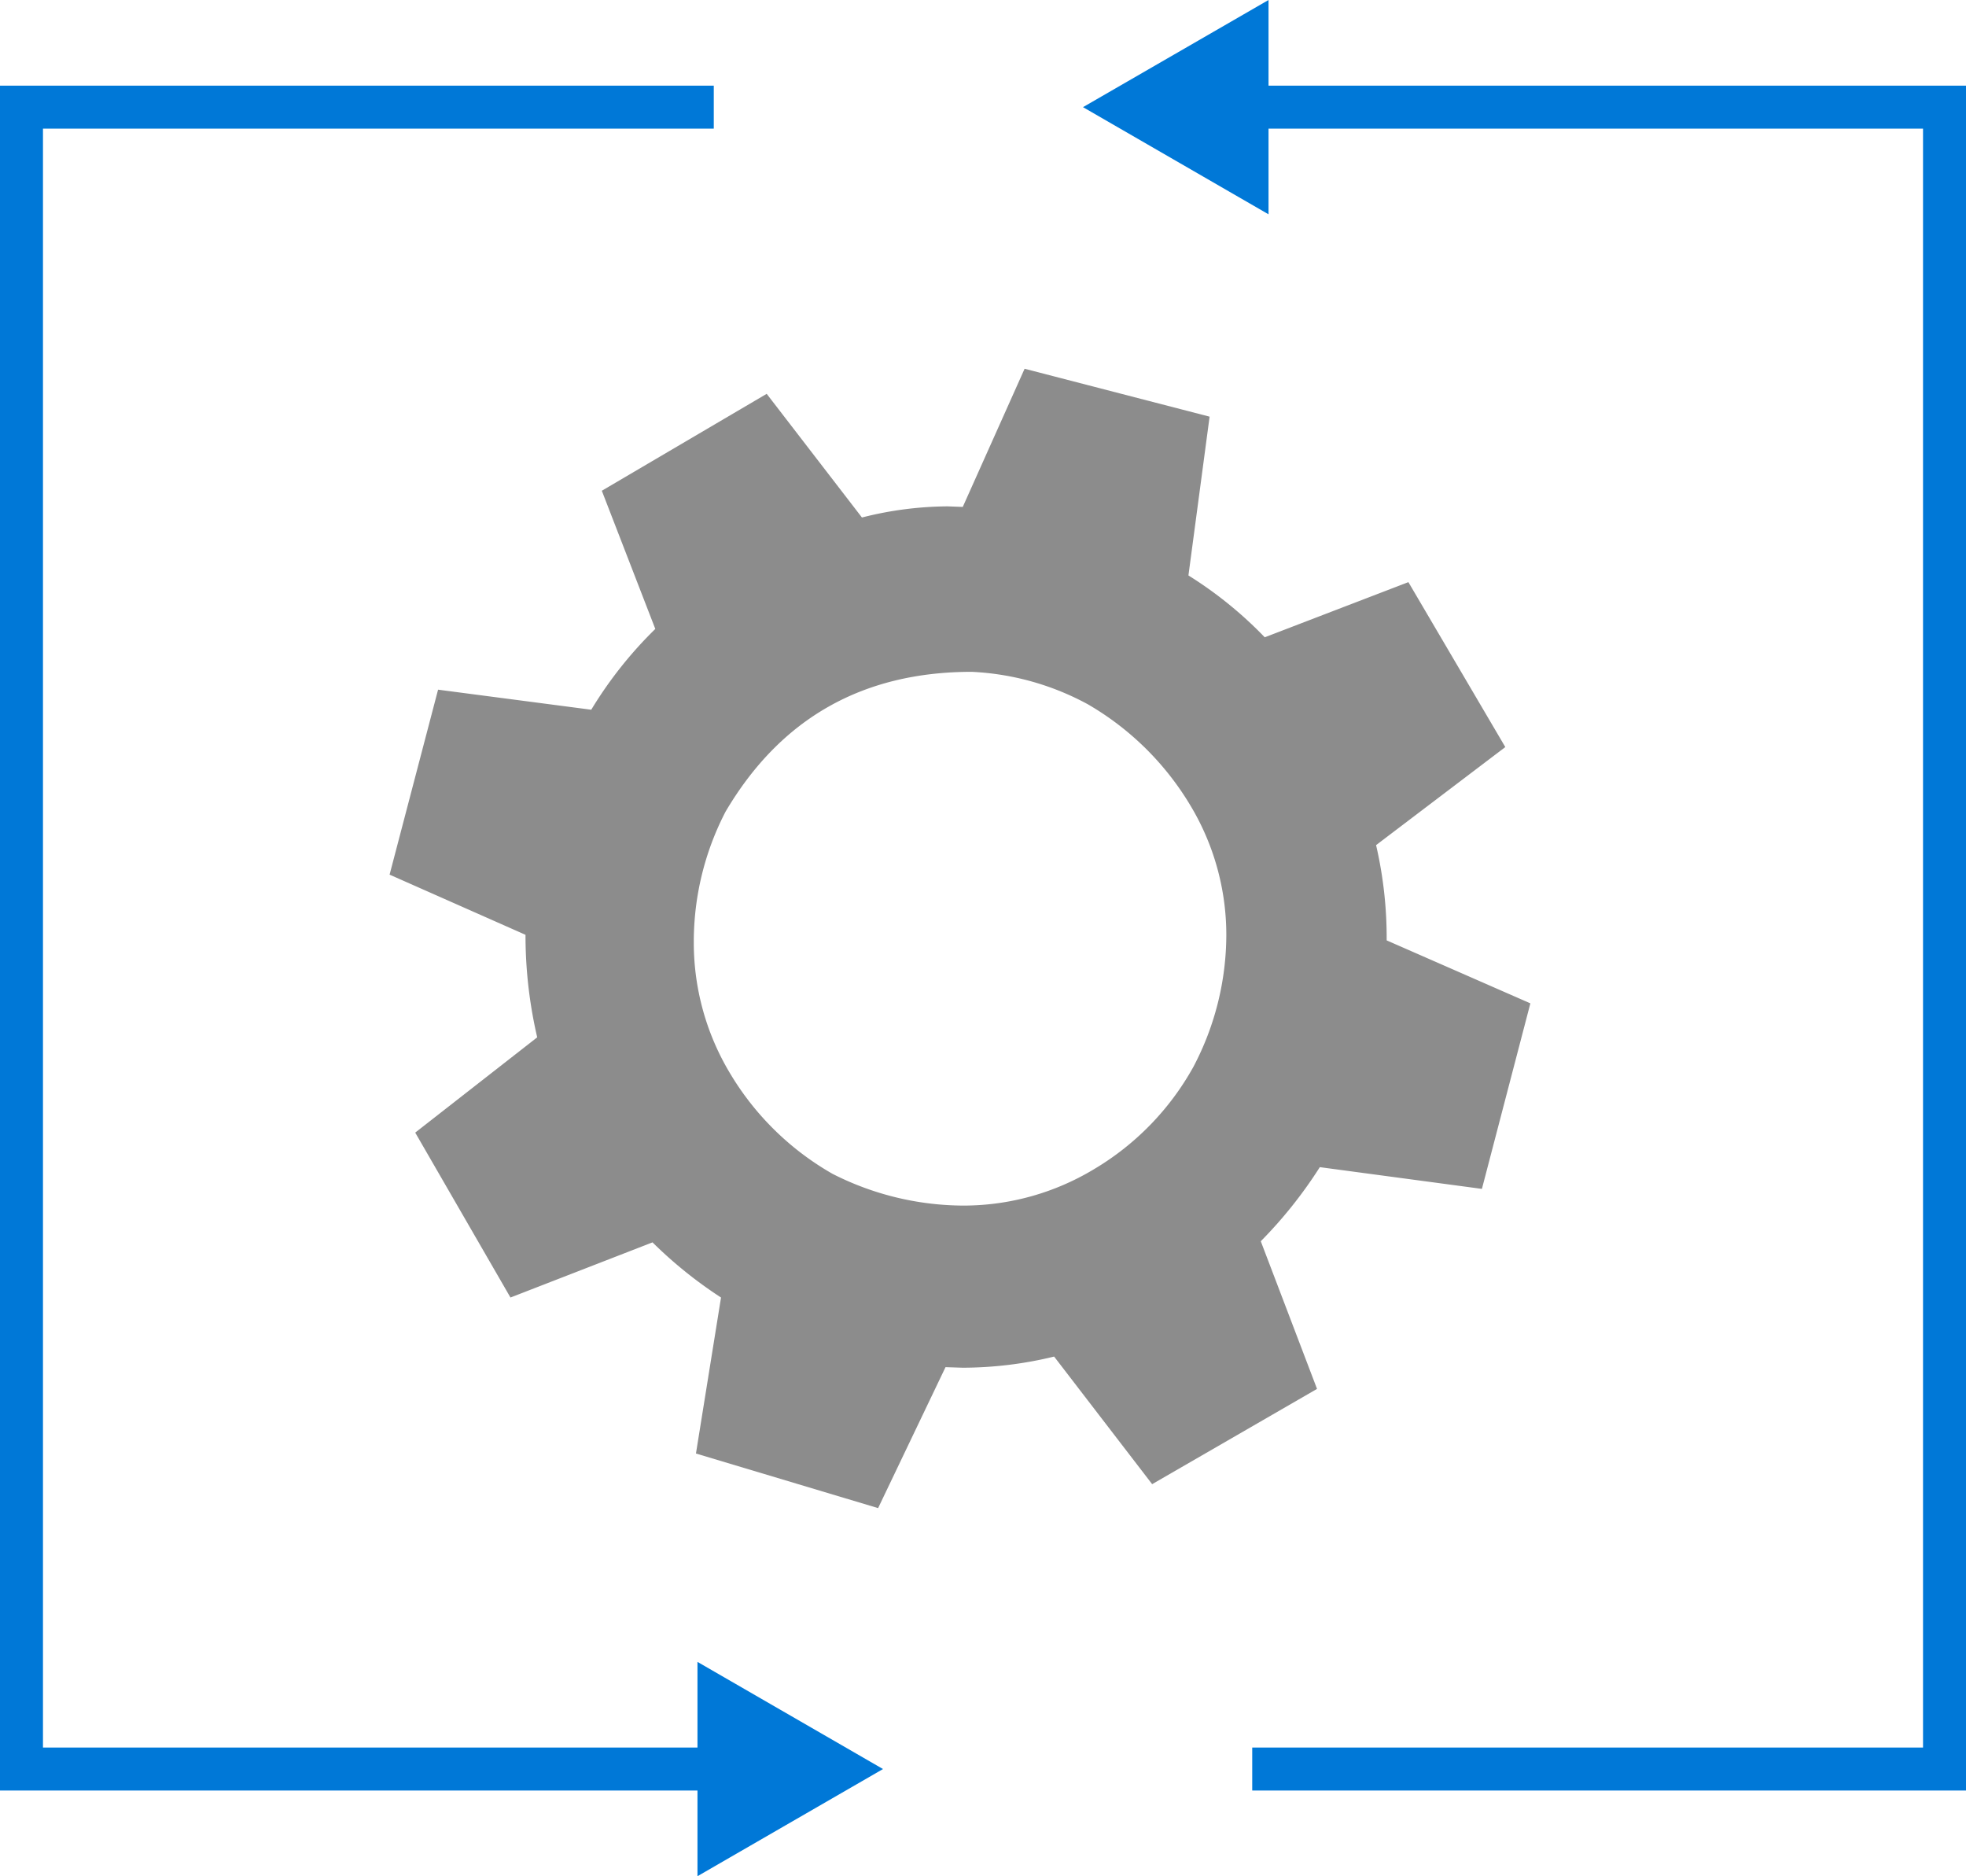 <svg xmlns="http://www.w3.org/2000/svg" width="137.259" height="130.959" viewBox="0 0 137.259 130.959">
  <path d="M96.812,65.639a28.721,28.721,0,0,0-.739-6.65l9.022-6.844L98.329,40.633,88.3,44.483a27.857,27.857,0,0,0-5.328-4.317l1.478-11.083L71.534,25.739l-4.317,9.644-1.05-.039a24.676,24.676,0,0,0-5.989.778l-6.65-8.633L42.017,34.255,45.751,43.9a28.581,28.581,0,0,0-4.472,5.639l-10.694-1.4L27.2,61.05l9.489,4.2a31.382,31.382,0,0,0,.817,7.156l-8.517,6.65,6.65,11.511,9.917-3.85a30.139,30.139,0,0,0,4.783,3.85l-1.75,10.889,12.717,3.811,4.706-9.839,1.205.039a27.155,27.155,0,0,0,6.378-.778l6.844,8.906,11.511-6.65L88.023,86.639a31.136,31.136,0,0,0,4.122-5.172l11.317,1.517,3.383-12.95ZM83.318,74.467a19.039,19.039,0,0,1-6.961,7.156A17.668,17.668,0,0,1,67.3,84.15a20.285,20.285,0,0,1-9.178-2.217,19.678,19.678,0,0,1-7.156-7.019,17.7,17.7,0,0,1-2.528-9.12,19.734,19.734,0,0,1,2.217-9.139q5.756-9.761,17.189-9.761a18.811,18.811,0,0,1,8.089,2.256,20.034,20.034,0,0,1,7.156,7.039,17.531,17.531,0,0,1,2.528,9.061A19.8,19.8,0,0,1,83.318,74.467Z" fill="#8c8c8c"/> 
  <polyline points="49.833 7.479 1.5 7.479 1.5 123.479 50.884 123.479" fill="none" stroke="#0078d7" stroke-miterlimit="10" stroke-width="3"/>
  <polygon points="48.695 130.959 61.648 123.479 48.695 116 48.695 130.959" fill="#0078d7"/>
  <polyline points="87.426 123.479 135.759 123.479 135.759 7.479 86.375 7.479" fill="none" stroke="#0078d7" stroke-miterlimit="10" stroke-width="3"/>
  <polygon points="88.564 0 75.611 7.479 88.564 14.959 88.564 0" fill="#0078d7"/>
</svg>
